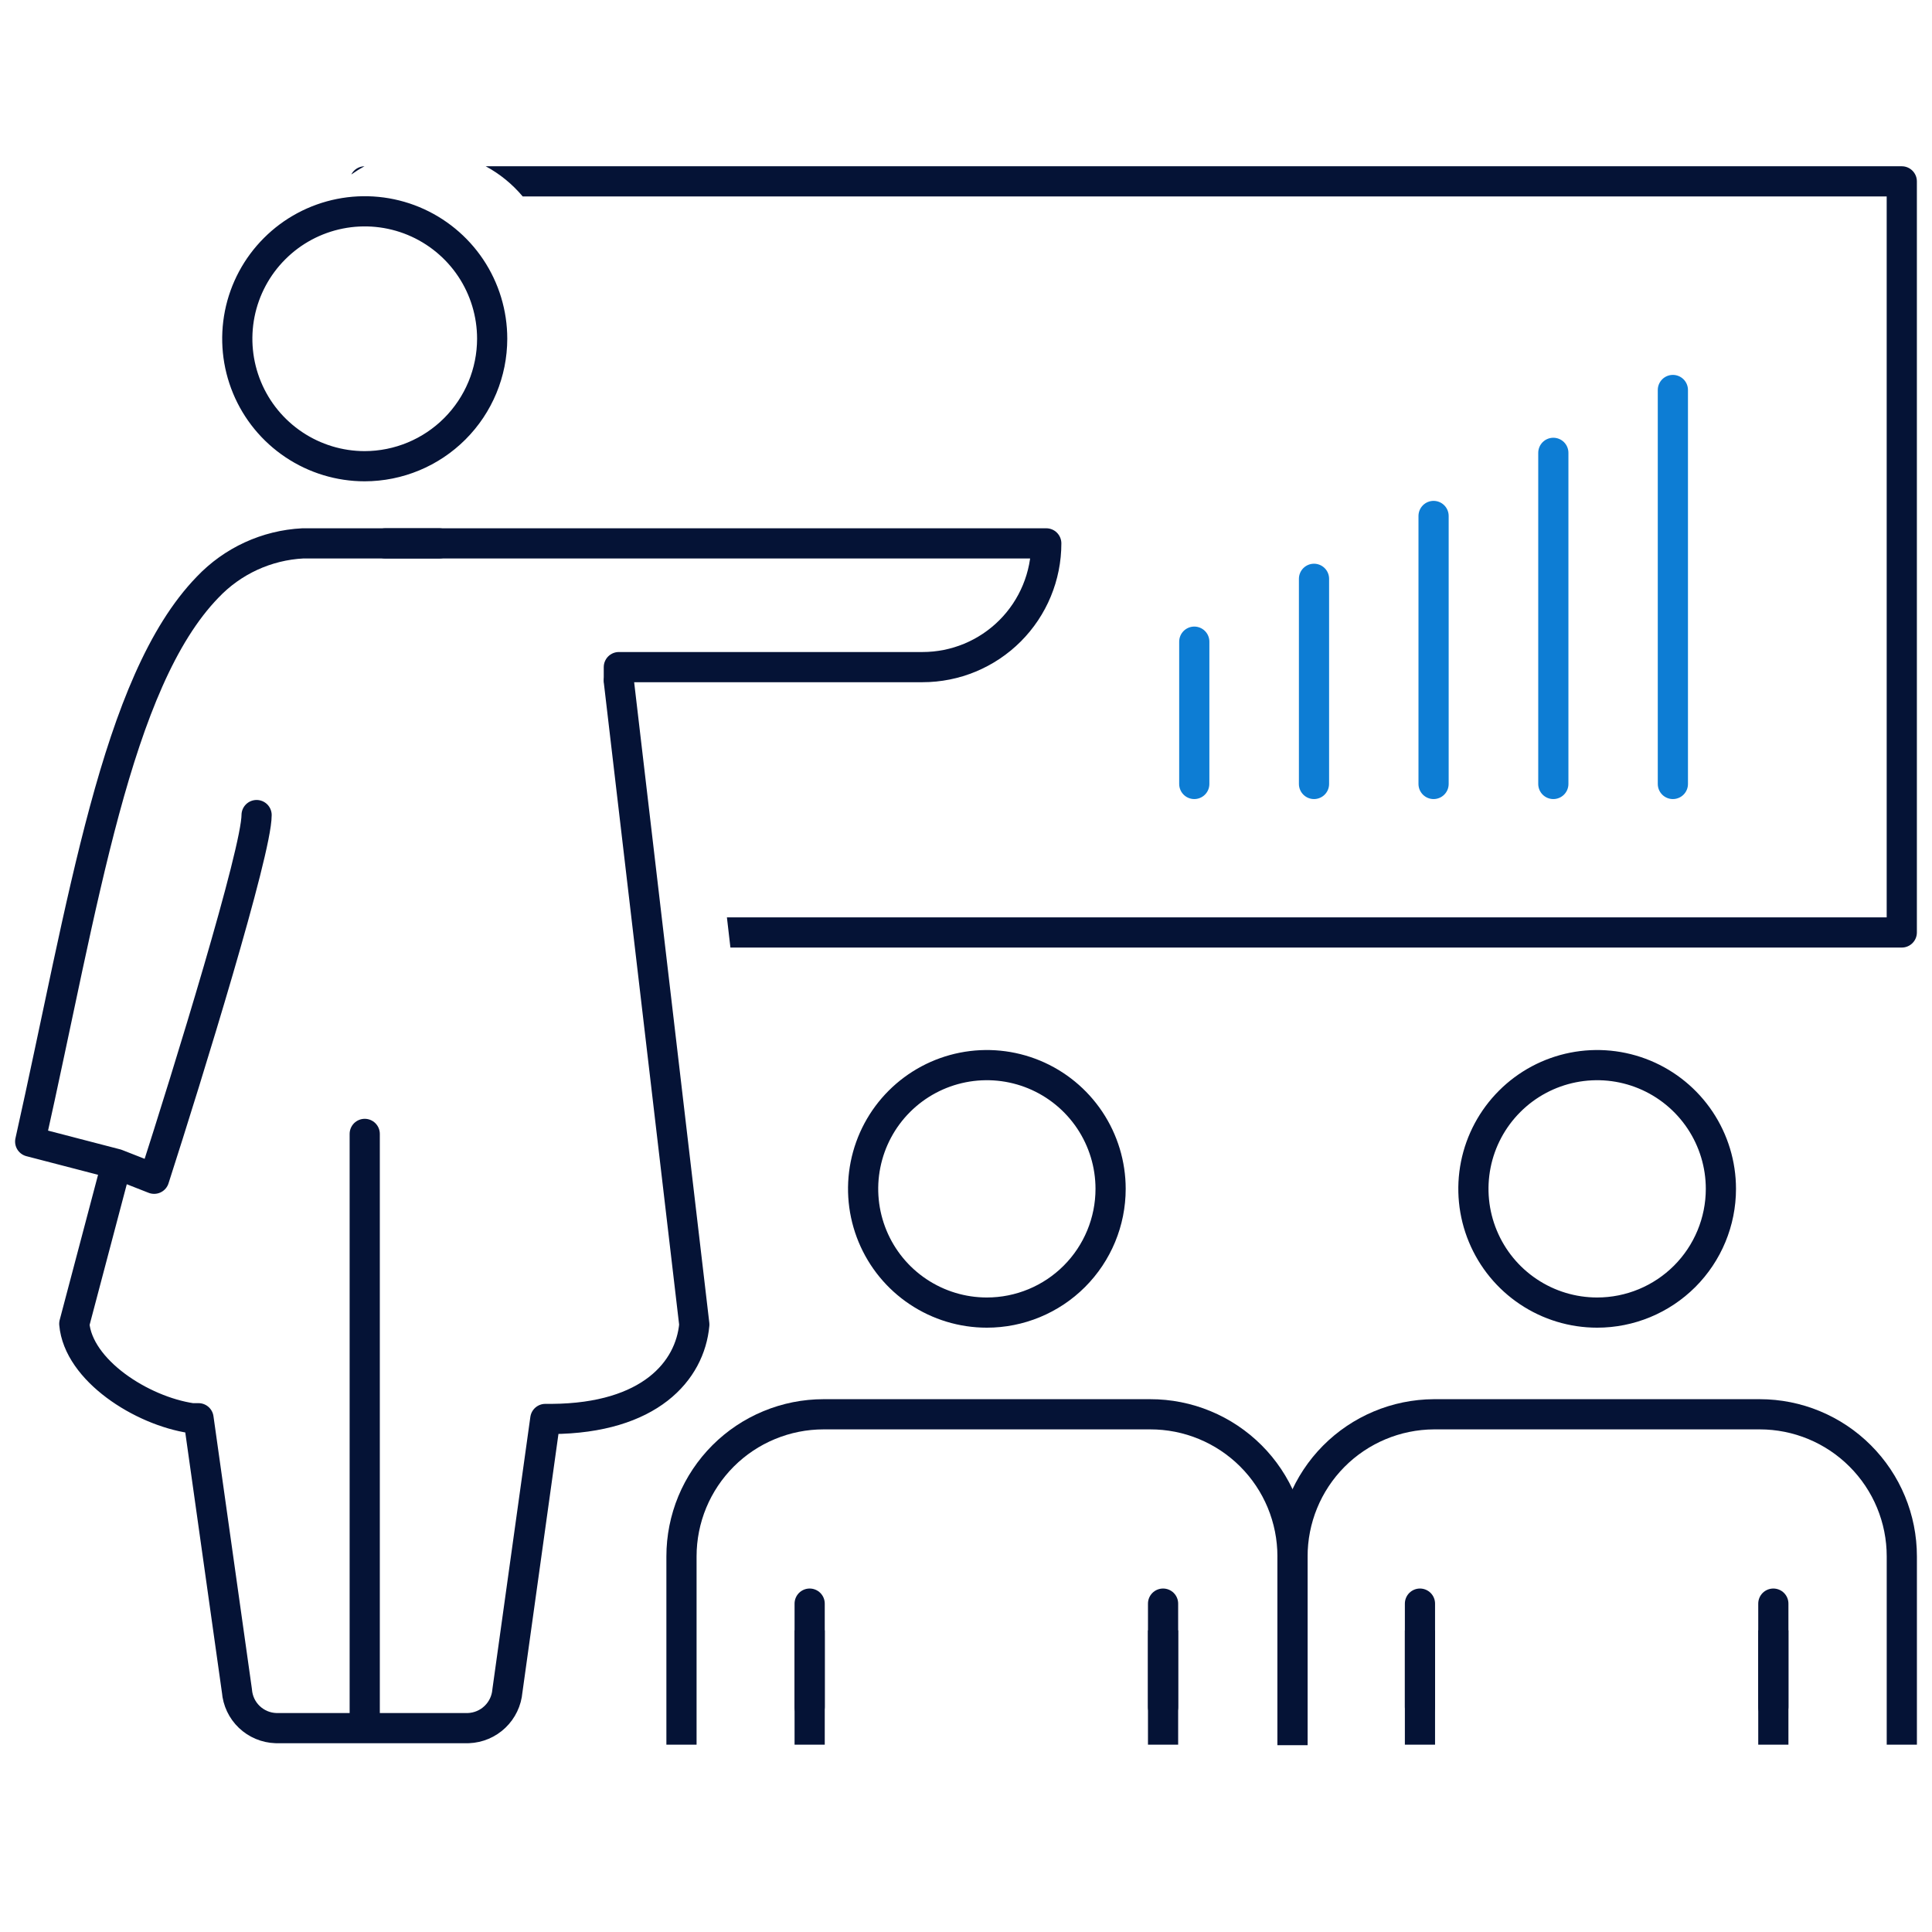 <svg width="64" height="64" viewBox="0 0 64 64" fill="none" xmlns="http://www.w3.org/2000/svg">
<path fill-rule="evenodd" clip-rule="evenodd" d="M11.637 5.78C11.777 5.681 11.923 5.59 12.074 5.508C11.883 5.511 11.718 5.621 11.637 5.78ZM17.316 6.508H62.499V30.389H24.08L24.196 31.389H62.999C63.275 31.389 63.499 31.165 63.499 30.889V6.008C63.499 5.732 63.275 5.508 62.999 5.508H16.09C16.559 5.761 16.974 6.101 17.316 6.508Z" fill="#051336"/>
<path d="M32.691 43.481C31.88 43.481 31.088 43.241 30.413 42.79C29.739 42.34 29.214 41.7 28.904 40.951C28.594 40.202 28.512 39.377 28.671 38.582C28.829 37.787 29.219 37.057 29.792 36.484C30.366 35.91 31.096 35.52 31.891 35.362C32.686 35.204 33.51 35.285 34.259 35.595C35.008 35.905 35.648 36.431 36.099 37.105C36.549 37.779 36.79 38.571 36.79 39.382C36.79 40.469 36.358 41.512 35.589 42.281C34.821 43.049 33.778 43.481 32.691 43.481Z" stroke="#051336" stroke-linecap="round" stroke-linejoin="round"/>
<path d="M42.816 57.294V51.556C42.816 50.937 42.694 50.325 42.457 49.753C42.22 49.182 41.873 48.663 41.435 48.226C40.997 47.789 40.477 47.442 39.905 47.206C39.334 46.97 38.721 46.849 38.102 46.85H27.281C26.663 46.85 26.051 46.972 25.48 47.209C24.909 47.445 24.39 47.792 23.953 48.229C23.517 48.666 23.17 49.184 22.933 49.755C22.697 50.326 22.575 50.938 22.575 51.556V57.294" stroke="#051336" stroke-miterlimit="10" stroke-linecap="square"/>
<path d="M26.821 54.507V57.294" stroke="#051336" stroke-linecap="square" stroke-linejoin="bevel"/>
<path d="M38.528 54.507V57.294" stroke="#051336" stroke-linecap="square" stroke-linejoin="bevel"/>
<path d="M26.821 53.122V56.548" stroke="#051336" stroke-linecap="round" stroke-linejoin="round"/>
<path d="M38.528 53.122V56.548" stroke="#051336" stroke-linecap="round" stroke-linejoin="round"/>
<path d="M52.908 43.481C52.097 43.481 51.304 43.241 50.63 42.79C49.956 42.34 49.431 41.7 49.121 40.951C48.81 40.202 48.729 39.377 48.887 38.582C49.045 37.787 49.436 37.057 50.009 36.484C50.582 35.91 51.313 35.52 52.108 35.362C52.903 35.204 53.727 35.285 54.476 35.595C55.225 35.905 55.865 36.431 56.316 37.105C56.766 37.779 57.007 38.571 57.007 39.382C57.007 40.469 56.575 41.512 55.806 42.281C55.037 43.049 53.995 43.481 52.908 43.481Z" stroke="#051336" stroke-linecap="round" stroke-linejoin="round"/>
<path d="M63 57.294V51.556C63 50.308 62.504 49.111 61.621 48.229C60.739 47.346 59.542 46.85 58.294 46.85H47.498C46.251 46.857 45.058 47.358 44.18 48.243C43.303 49.128 42.812 50.326 42.816 51.572V57.311" stroke="#051336" stroke-miterlimit="10" stroke-linecap="square"/>
<path d="M47.038 54.507V57.294" stroke="#051336" stroke-linecap="square" stroke-linejoin="bevel"/>
<path d="M58.744 54.507V57.294" stroke="#051336" stroke-linecap="square" stroke-linejoin="bevel"/>
<path d="M47.038 53.122V56.548" stroke="#051336" stroke-linecap="round" stroke-linejoin="round"/>
<path d="M58.744 53.122V56.548" stroke="#051336" stroke-linecap="round" stroke-linejoin="round"/>
<path d="M39.562 21.256V25.97" stroke="#0D7DD4" stroke-linecap="round" stroke-linejoin="round"/>
<path d="M43.528 19.174V25.97" stroke="#0D7DD4" stroke-linecap="round" stroke-linejoin="round"/>
<path d="M47.489 17.092V25.97" stroke="#0D7DD4" stroke-linecap="round" stroke-linejoin="round"/>
<path d="M51.456 15.001V25.97" stroke="#0D7DD4" stroke-linecap="round" stroke-linejoin="round"/>
<path d="M55.416 12.919V25.97" stroke="#0D7DD4" stroke-linecap="round" stroke-linejoin="round"/>
<path d="M12.082 15.444C11.247 15.444 10.431 15.196 9.737 14.732C9.042 14.268 8.501 13.609 8.182 12.838C7.862 12.066 7.779 11.217 7.941 10.398C8.104 9.579 8.506 8.827 9.097 8.237C9.687 7.646 10.44 7.244 11.259 7.081C12.078 6.918 12.927 7.002 13.698 7.321C14.469 7.641 15.129 8.182 15.593 8.876C16.057 9.571 16.304 10.387 16.304 11.222C16.302 12.341 15.857 13.414 15.065 14.205C14.274 14.996 13.201 15.442 12.082 15.444V15.444Z" stroke="#051336" stroke-linecap="round" stroke-linejoin="round"/>
<path d="M12.082 37.562V56.745" stroke="#051336" stroke-linecap="round" stroke-linejoin="round"/>
<path d="M20.5 22.568L23 43.876C22.86 45.412 21.53 46.981 18.286 47.005H18.064L16.808 56.014C16.78 56.341 16.634 56.647 16.396 56.874C16.159 57.101 15.847 57.233 15.519 57.246H9.138C8.809 57.235 8.496 57.103 8.258 56.876C8.02 56.649 7.875 56.342 7.849 56.014L6.576 46.981H6.354C4.679 46.734 2.593 45.387 2.461 43.852L3.86 38.559M14.55 18H10.033C8.833 18.061 7.703 18.581 6.876 19.453C3.836 22.591 2.773 29.894 1 37.816L3.86 38.559M3.86 38.559L5.106 39.048C6.237 35.532 8.5 28.2 8.5 27" stroke="#051336" stroke-linecap="round" stroke-linejoin="round"/>
<path d="M12.765 18H20.063H34.659C34.659 19.087 34.227 20.13 33.459 20.898C32.69 21.667 31.648 22.099 30.56 22.099H20.5V22.5" stroke="#051336" stroke-linecap="round" stroke-linejoin="round"/>
</svg>
